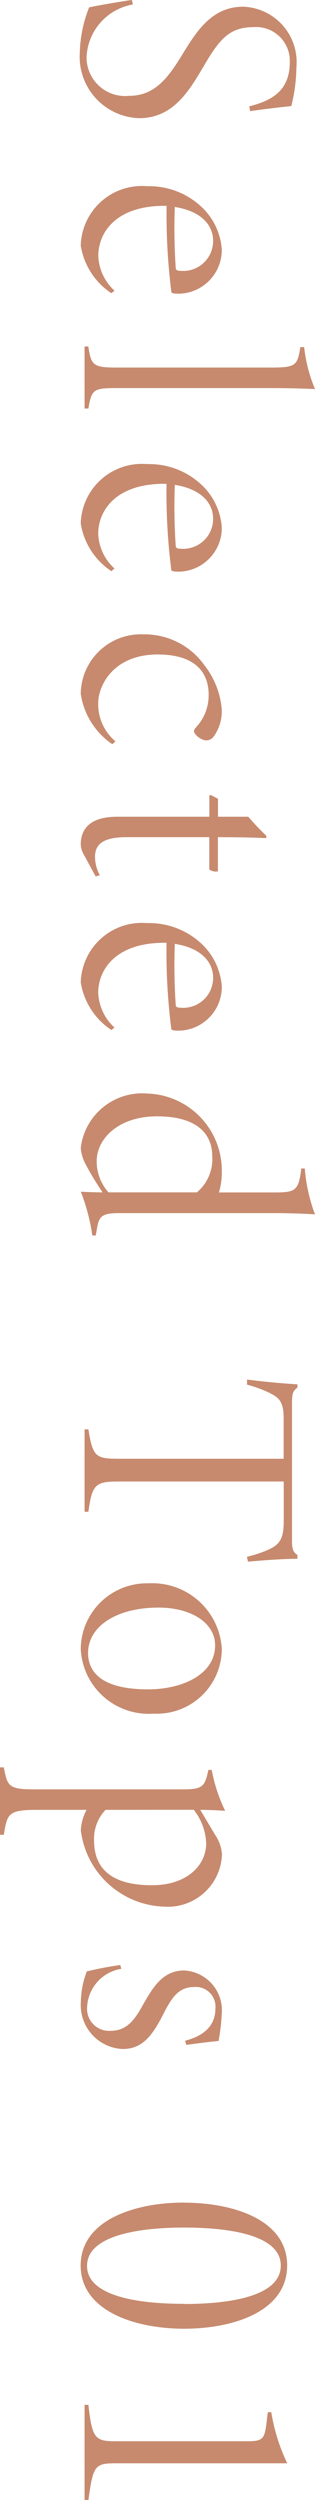 <svg xmlns="http://www.w3.org/2000/svg" width="15.792" height="125.232" viewBox="0 0 15.792 125.232">
  <path id="パス_793" data-name="パス 793" d="M6.256-8.3c-.112-.752-.192-1.5-.256-2.064a8.3,8.3,0,0,0-1.936-.256,2.779,2.779,0,0,0-3.04,2.672c0,1.616,1.312,2.384,2.512,3.12,1.12.688,1.952,1.36,1.952,2.592A1.933,1.933,0,0,1,3.552-.1a2.8,2.8,0,0,1-2.64-2.32l-.224.048c.032.3.272,1.712.368,2.144A6.564,6.564,0,0,0,3.328.24a3.079,3.079,0,0,0,3.28-2.976c0-1.728-1.408-2.528-2.624-3.248C2.736-6.72,2.048-7.216,2.048-8.448a1.693,1.693,0,0,1,1.744-1.84c1.456,0,1.936.912,2.224,2.032Zm8.992,6.8A2.49,2.49,0,0,1,13.5-.688c-1.136,0-2.544-.864-2.5-3.424a30.877,30.877,0,0,0,4.32-.24c.064-.016.08-.16.08-.4A2.195,2.195,0,0,0,13.2-6.88a3.234,3.234,0,0,0-2.224,1.1,3.832,3.832,0,0,0-.96,2.64A3.067,3.067,0,0,0,12.992.192a3.527,3.527,0,0,0,2.384-1.536Zm-.992-3.328c0,.16-.032.24-.112.256a29.311,29.311,0,0,1-3.088.048c.208-1.328.912-1.92,1.7-1.92A1.5,1.5,0,0,1,14.256-4.832ZM21.152,0V-.192c-.96-.16-1.024-.256-1.024-1.408V-9.328c0-1.072.032-1.808.048-2.224a7.518,7.518,0,0,1-2.1.544v.192c.944.144,1.024.24,1.024,1.52v7.7c0,1.184-.128,1.264-1.056,1.408V0Zm8.016-1.5a2.49,2.49,0,0,1-1.744.816c-1.136,0-2.544-.864-2.5-3.424a30.877,30.877,0,0,0,4.32-.24c.064-.016.08-.16.08-.4A2.195,2.195,0,0,0,27.12-6.88a3.234,3.234,0,0,0-2.224,1.1,3.832,3.832,0,0,0-.96,2.64A3.067,3.067,0,0,0,26.912.192,3.527,3.527,0,0,0,29.3-1.344Zm-.992-3.328c0,.16-.032.24-.112.256a29.311,29.311,0,0,1-3.088.048c.208-1.328.912-1.92,1.7-1.92A1.5,1.5,0,0,1,28.176-4.832Zm9.648,3.28a2.431,2.431,0,0,1-1.92.864c-.864,0-2.448-.752-2.432-3.024.016-1.856.912-2.512,2.016-2.512a2.352,2.352,0,0,1,1.552.56c.16.144.208.176.272.176.16,0,.464-.352.464-.624a.445.445,0,0,0-.176-.352,2.151,2.151,0,0,0-1.392-.416,4.14,4.14,0,0,0-2.192.864,3.681,3.681,0,0,0-1.552,3.072A3.014,3.014,0,0,0,35.44.192a3.7,3.7,0,0,0,2.528-1.584Zm6.768.992-.064-.208a1.941,1.941,0,0,1-.912.24c-.528,0-.992-.256-.992-1.568v-4.16H44.24a.57.57,0,0,0,.1-.432H42.624c0-1.28.032-2.128.048-2.416L42.56-9.12a12.6,12.6,0,0,1-.96.912v1.52h-.9l-.192.368.032.064H41.6v4.624c0,1.184.464,1.824,1.408,1.824a1.151,1.151,0,0,0,.5-.16ZM52.16-1.5a2.49,2.49,0,0,1-1.744.816c-1.136,0-2.544-.864-2.5-3.424a30.877,30.877,0,0,0,4.32-.24c.064-.016.08-.16.08-.4A2.195,2.195,0,0,0,50.112-6.88a3.234,3.234,0,0,0-2.224,1.1,3.832,3.832,0,0,0-.96,2.64A3.067,3.067,0,0,0,49.9.192a3.527,3.527,0,0,0,2.384-1.536Zm-.992-3.328c0,.16-.032.24-.112.256a29.311,29.311,0,0,1-3.088.048c.208-1.328.912-1.92,1.7-1.92A1.5,1.5,0,0,1,51.168-4.832ZM62.576-.56l-.448-.08c-.56-.1-.672-.32-.672-1.12V-9.552c0-.624.032-1.664.064-2a8.39,8.39,0,0,1-2.3.512v.176c1.12.128,1.2.3,1.2,1.344v2.784a3.552,3.552,0,0,0-1.1-.144,3.859,3.859,0,0,0-3.856,3.76A3.1,3.1,0,0,0,58.192.192a2.065,2.065,0,0,0,.864-.272C59.488-.3,60-.624,60.416-.9c0,.352-.016.736-.032,1.088a9.912,9.912,0,0,1,2.192-.576Zm-2.16-.64a2.318,2.318,0,0,1-1.568.592c-1.088,0-2.24-1.056-2.24-3.024,0-2.24,1.088-2.768,1.984-2.768a2.183,2.183,0,0,1,1.824.768Zm18.5-6.992c-.08-.88-.144-1.824-.144-2.48h-.192c-.144.224-.288.272-.752.272H71.056c-.576,0-.672-.032-.864-.272h-.16c-.048.8-.128,1.664-.24,2.528h.256a6.506,6.506,0,0,1,.416-1.136c.224-.416.368-.7,1.264-.7H73.76V-1.76c0,1.184-.064,1.344-1.472,1.568V0h4.128V-.192C75.008-.384,74.9-.56,74.9-1.76V-9.984h2c.96,0,1.2.256,1.472.9a6.605,6.605,0,0,1,.3.944ZM80-3.216A3.319,3.319,0,0,0,83.28.192a3.409,3.409,0,0,0,3.248-3.664A3.255,3.255,0,0,0,83.3-6.88,3.487,3.487,0,0,0,80-3.216Zm5.312.032c0,2.256-.816,3.008-1.824,3.008-1.312,0-2.272-1.392-2.272-3.536,0-1.632.768-2.832,1.888-2.832C84.56-6.544,85.312-4.912,85.312-3.184Zm4.032-3.024c.8.176.976.256.976,1.232V2.576c0,1.232-.176,1.3-1.1,1.472V4.24h3.376V4.048c-1.1-.176-1.248-.24-1.248-1.728V-.1a2.377,2.377,0,0,0,1.024.288,4.347,4.347,0,0,0,3.824-4.176,2.715,2.715,0,0,0-2.624-2.9,1.976,1.976,0,0,0-.96.336l-1.264.752c0-.48.032-1.008.048-1.248a7.891,7.891,0,0,1-2.048.672Zm2,.736a2.874,2.874,0,0,1,1.68-.624c1.088,0,2.1.944,2.1,2.72,0,2-.816,2.9-2.24,2.9a2.087,2.087,0,0,1-1.536-.576ZM103.12-5.1c-.032-.256-.176-1.312-.192-1.616a9.877,9.877,0,0,0-1.344-.16,2,2,0,0,0-2.192,1.9c.016,1.072.848,1.552,1.776,2.08.784.432,1.248.832,1.248,1.6a1.1,1.1,0,0,1-1.184,1.168,2.03,2.03,0,0,1-1.92-1.712l-.192.048a16.651,16.651,0,0,0,.32,1.68,4.445,4.445,0,0,0,1.552.3,2.2,2.2,0,0,0,2.336-2.1c0-.976-.656-1.488-1.776-2.048-.768-.4-1.328-.736-1.328-1.52A.984.984,0,0,1,101.28-6.56c.736,0,1.344.4,1.632,1.52Zm7.9.128c0,2.432.864,5.168,3.152,5.168,2.3,0,3.168-2.768,3.168-5.184,0-2.464-.864-5.168-3.168-5.168C111.888-10.16,111.024-7.472,111.024-4.976Zm5.072,0c0,2.24-.368,4.848-1.9,4.848s-1.92-2.608-1.92-4.864.368-4.848,1.9-4.848C115.728-9.84,116.1-7.248,116.1-4.976ZM125.92,0V-.192c-1.776-.24-1.84-.336-1.84-1.44V-10.16a9.435,9.435,0,0,1-2.56.8v.176l.544.064c.832.1.912.208.912,1.008v6.48c0,1.088-.08,1.248-1.824,1.44V0Z" transform="translate(4.24 -0.688) rotate(90)" fill="#c78a6e"/>
</svg>
